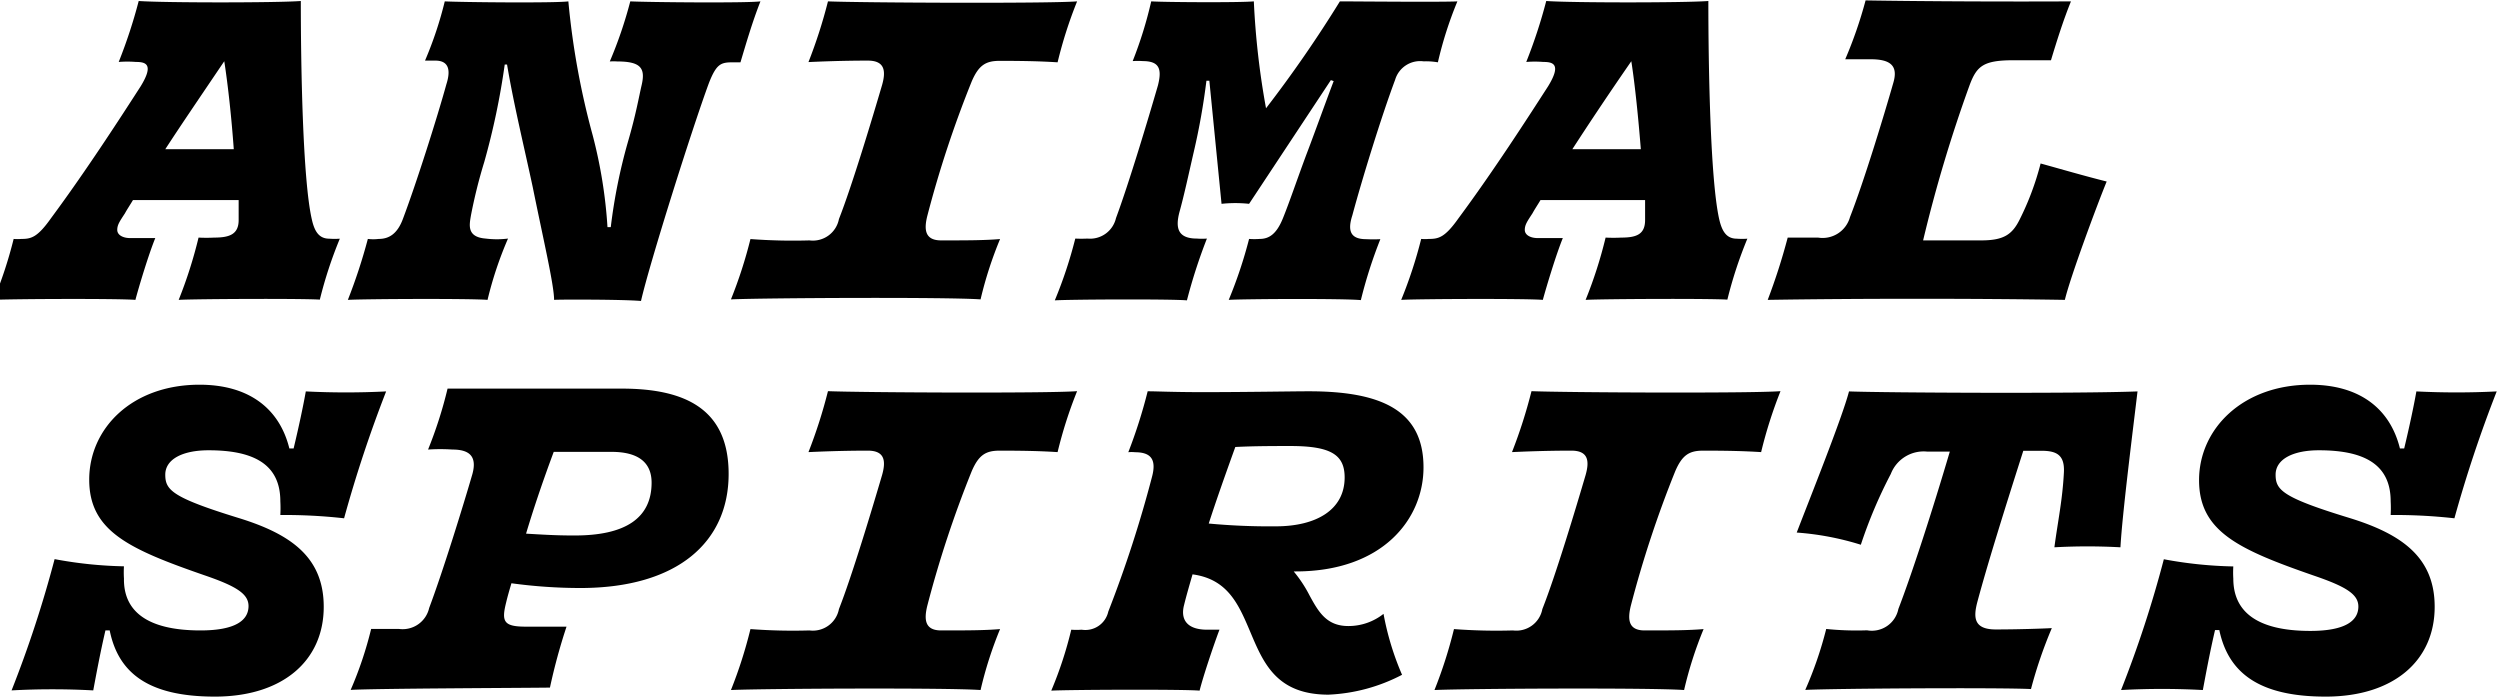 <?xml version="1.0" encoding="UTF-8"?>
<svg preserveAspectRatio="xMidYMid slice" width="1000px" height="279px" xmlns="http://www.w3.org/2000/svg" viewBox="0 0 205.11 57.78">
  <title>ohno_homepage_images</title>
  <g>
    <path d="M14.66,24.88a37.32,37.32,0,0,0,1.63-5.11,12.36,12.36,0,0,0,1.29,0c1.25,0,2-.27,2-1.44v-.43c0-.35,0-.74,0-1.21H10.91c-.23.39-.47.74-.66,1.09-.43.66-.63.94-.63,1.36s.47.67,1.06.67c.43,0,1.44,0,2.06,0-.54,1.32-1.32,3.9-1.63,5.07-1.45-.12-10.22-.08-11.63,0a35.5,35.5,0,0,0,1.64-5,3.5,3.5,0,0,0,.63,0c.81,0,1.32-.12,2.45-1.72,2.89-3.9,5.78-8.38,7.34-10.8,1.13-1.84.39-2-.39-2a8.81,8.81,0,0,0-1.41,0,42,42,0,0,0,1.64-5c2.11.15,11.35.15,13.3,0,0,5.18.15,14.62.9,17.9.23,1.05.62,1.6,1.44,1.6a5.91,5.91,0,0,0,.86,0,35,35,0,0,0-1.64,5C24.8,24.76,16.06,24.8,14.66,24.88Zm4.52-12.36C19,10,18.71,7.29,18.4,5.3c-1.95,2.89-3.55,5.23-4.84,7.22Z"></path>
    <path d="M45.46,24.88c0-1.21-.89-5-1.75-9.24C43,12.32,42.15,8.85,41.6,5.57h-.19a60,60,0,0,1-1.68,8,41.94,41.94,0,0,0-1.09,4.37c-.12.74-.39,1.79,1.21,1.91a7.33,7.33,0,0,0,1.83,0A30.28,30.28,0,0,0,40,24.88c-1.44-.12-10.06-.08-11.46,0a45.26,45.26,0,0,0,1.64-5,3.67,3.67,0,0,0,.89,0c.78,0,1.52-.35,2-1.68,1.09-2.89,2.81-8.31,3.55-11,.43-1.33.08-1.95-.9-1.95-.35,0-.7,0-.85,0A30.72,30.72,0,0,0,36.49.39c1.29.07,9,.15,10.14,0a64,64,0,0,0,2,11,39.32,39.32,0,0,1,1.21,7.52h.27a45,45,0,0,1,1.41-7c.66-2.26.9-3.7,1.13-4.68.31-1.36-.08-1.91-2-1.91a4.48,4.48,0,0,0-.62,0A35,35,0,0,0,51.71.39c1.44.07,9.43.15,10.68,0-.66,1.67-1.17,3.43-1.64,5-.11,0-.11,0-.58,0-1,0-1.37.08-2,1.68-1.37,3.7-4.88,14.82-5.58,17.9C51.12,24.84,45.89,24.84,45.46,24.88Z"></path>
    <path d="M77.21,20c2.07,0,3.51,0,4.84-.11a31.92,31.92,0,0,0-1.6,4.95c-2.73-.2-17.9-.12-20.48,0a37.38,37.38,0,0,0,1.6-4.95,46.51,46.51,0,0,0,4.84.11,2.18,2.18,0,0,0,2.42-1.75c1.09-2.77,2.76-8.35,3.54-11,.32-1.13.24-2-1.17-2-2.14,0-4,.08-4.87.12A41,41,0,0,0,67.93.39c2.65.11,17.9.19,20.44,0a35.67,35.67,0,0,0-1.6,5c-1.29-.08-2.54-.12-4.76-.12-1.13,0-1.72.35-2.3,1.72a90,90,0,0,0-3.63,11C75.81,19.07,75.85,20,77.21,20Z"></path>
    <path d="M100.81,24.88a37,37,0,0,0,1.67-5,5.91,5.91,0,0,0,.86,0c.74,0,1.37-.35,1.91-1.68s1.17-3.2,1.91-5.19c.67-1.75,1.52-4.13,2.26-6.08l-.23-.08L102.48,17a10.67,10.67,0,0,0-2.26,0l-1-10.1-.24,0a55.46,55.46,0,0,1-1.05,5.89c-.43,1.87-.78,3.51-1.17,4.91-.31,1.21-.19,2.15,1.44,2.15a5.56,5.56,0,0,0,.82,0,44,44,0,0,0-1.64,5.07c-1.36-.12-9.55-.08-10.84,0a35.82,35.82,0,0,0,1.68-5.07,9.67,9.67,0,0,0,1,0,2.18,2.18,0,0,0,2.34-1.68c1.06-2.85,2.66-8.19,3.44-10.88.35-1.37.11-2-1.25-2a5.36,5.36,0,0,0-.82,0A33.4,33.4,0,0,0,94.45.39c1.13.07,7.17.11,8.42,0a64.92,64.92,0,0,0,1,8.77A103,103,0,0,0,109.93.39c1.21,0,8.31.07,9.64,0a31.5,31.5,0,0,0-1.6,5,5.81,5.81,0,0,0-1.17-.08,2.14,2.14,0,0,0-2.34,1.52c-1.1,2.93-2.7,8.11-3.51,11.12-.39,1.21-.2,1.95,1.13,1.95a11.53,11.53,0,0,0,1.17,0,38.31,38.31,0,0,0-1.6,5C110.24,24.76,102.13,24.8,100.81,24.88Z"></path>
    <path d="M130.09,24.88a36.06,36.06,0,0,0,1.64-5.11,12.36,12.36,0,0,0,1.29,0c1.25,0,1.95-.27,1.95-1.44v-.43c0-.35,0-.74,0-1.21h-8.58c-.23.39-.47.74-.66,1.09-.43.66-.63.94-.63,1.36s.47.67,1.06.67c.42,0,1.44,0,2.06,0-.54,1.32-1.32,3.9-1.64,5.07-1.44-.12-10.21-.08-11.62,0a36.83,36.83,0,0,0,1.64-5,3.44,3.44,0,0,0,.62,0c.82,0,1.33-.12,2.46-1.72,2.89-3.9,5.77-8.38,7.33-10.8,1.13-1.84.39-2-.39-2a8.72,8.72,0,0,0-1.4,0,42,42,0,0,0,1.64-5c2.1.15,11.35.15,13.3,0,0,5.18.15,14.62.89,17.9.24,1.05.63,1.6,1.45,1.6a6,6,0,0,0,.86,0,35,35,0,0,0-1.64,5C140.23,24.76,131.5,24.8,130.09,24.88Zm4.53-12.36c-.2-2.5-.47-5.23-.78-7.22-2,2.89-3.55,5.23-4.84,7.22Z"></path>
    <path d="M165.7,18.29a22.88,22.88,0,0,0,1.72-4.6c1.67.46,3.51,1,5.42,1.48-.82,2-3,7.88-3.43,9.71-7.06-.12-17.13-.12-24.38,0a49.75,49.75,0,0,0,1.64-5.11c.62,0,1.44,0,2.49,0a2.33,2.33,0,0,0,2.62-1.68c1.13-2.88,2.77-8.27,3.55-11,.42-1.4-.2-1.95-1.84-1.95-.86,0-1.75,0-2.1,0A35.19,35.19,0,0,0,153.06.31c4.72.08,12.06.11,16.85.08-.62,1.52-1.17,3.27-1.64,4.83-.89,0-1.67,0-3.08,0-2.45,0-3,.47-3.58,2A116.74,116.74,0,0,0,157.78,20c1.21,0,3.36,0,4.76,0C164.37,20,165.08,19.54,165.7,18.29Z"></path>
    <path d="M16.37,31.84c4,0,6.55,1.91,7.37,5.23h.35c.43-1.8.78-3.44,1-4.68a65.51,65.51,0,0,0,6.59,0A106.46,106.46,0,0,0,28.23,42.8,44,44,0,0,0,23,42.53a10.67,10.67,0,0,0,0-1.13c0-3.16-2.38-4.18-5.89-4.18-2.14,0-3.55.74-3.55,2s.55,1.87,6,3.55c4.33,1.33,7,3.24,7,7.29,0,4.45-3.4,7.37-8.93,7.37S9.7,55.44,9,52H8.65c-.43,1.84-.78,3.75-1,4.92a62.2,62.2,0,0,0-6.7,0A94.9,94.9,0,0,0,4.48,46.15a34.07,34.07,0,0,0,5.69.59,7.87,7.87,0,0,0,0,1C10.13,50.37,12,52,16.45,52c2.85,0,3.94-.82,3.94-2,0-1-1-1.63-3.63-2.53-6.2-2.15-9.44-3.63-9.44-7.84S10.83,31.84,16.37,31.84Z"></path>
    <path d="M28.77,56.88a30.84,30.84,0,0,0,1.68-5c1,0,1.44,0,2.3,0a2.23,2.23,0,0,0,2.46-1.72c1.09-2.89,2.77-8.31,3.55-11,.39-1.44-.24-2-1.64-2a15.16,15.16,0,0,0-2,0,35,35,0,0,0,1.6-5c.94,0,3.47,0,6.43,0H51c5.23,0,8.78,1.68,8.78,7,0,5.57-4.17,9.36-12.17,9.36a42,42,0,0,1-5.65-.39c-.16.54-.32,1.09-.43,1.56-.39,1.56-.24,2,1.6,2,1.09,0,2.3,0,3.35,0a47.69,47.69,0,0,0-1.36,5C43.05,56.72,30.76,56.76,28.77,56.88Zm24.69-17c0-1.75-1.21-2.53-3.28-2.53-1.28,0-3.15,0-4.75,0-1,2.69-1.72,4.87-2.27,6.71,1.21.07,2.38.15,3.87.15C51.35,44.24,53.46,42.76,53.46,39.87Z"></path>
    <path d="M77.21,52c2.07,0,3.51,0,4.84-.11a31.92,31.92,0,0,0-1.6,5c-2.73-.2-17.9-.12-20.48,0a37.38,37.38,0,0,0,1.6-5,46.51,46.51,0,0,0,4.84.11,2.18,2.18,0,0,0,2.42-1.75c1.09-2.77,2.76-8.35,3.54-11,.32-1.13.24-2-1.17-2-2.14,0-4,.08-4.87.12a41,41,0,0,0,1.6-5c2.65.11,17.9.19,20.44,0a35.67,35.67,0,0,0-1.6,5c-1.29-.08-2.54-.12-4.76-.12-1.13,0-1.72.35-2.3,1.72a90,90,0,0,0-3.63,11C75.81,51.07,75.85,52,77.21,52Z"></path>
    <path d="M102.56,52.08c-.94-2.22-1.83-4.29-4.72-4.68-.27.94-.51,1.76-.7,2.54-.27,1.05.12,2,1.91,2h1c-.5,1.32-1.36,3.9-1.63,5-1.33-.12-10.65-.08-12.17,0a31.73,31.73,0,0,0,1.64-5,5.5,5.5,0,0,0,.85,0,1.93,1.93,0,0,0,2.19-1.49,99.5,99.5,0,0,0,3.59-11.07c.39-1.48-.16-2-1.41-2a2.28,2.28,0,0,0-.54,0,41.69,41.69,0,0,0,1.59-5c.79,0,2,.07,4.53.07,3.59,0,7.37-.07,8.7-.07,5.93,0,9.4,1.56,9.4,6.24,0,4.25-3.36,8.54-10.5,8.54h-.15a10.61,10.61,0,0,1,1.29,1.95c.74,1.36,1.4,2.53,3.19,2.53a4.63,4.63,0,0,0,2.89-1,23,23,0,0,0,1.52,5A14.31,14.31,0,0,1,109,57.27C104.71,57.27,103.65,54.66,102.56,52.08Zm7.76-12.63c0-1.84-1.09-2.58-4.44-2.58-1.21,0-3,0-4.53.08-.86,2.38-1.6,4.48-2.18,6.28a53.67,53.67,0,0,0,5.5.23C108,43.46,110.32,42.1,110.32,39.45Z"></path>
    <path d="M134.93,52c2.07,0,3.51,0,4.84-.11a31.92,31.92,0,0,0-1.6,5c-2.73-.2-17.9-.12-20.48,0a37.38,37.38,0,0,0,1.6-5,46.51,46.51,0,0,0,4.84.11,2.17,2.17,0,0,0,2.41-1.75c1.1-2.77,2.77-8.35,3.55-11,.32-1.13.24-2-1.17-2-2.14,0-4,.08-4.87.12a41,41,0,0,0,1.6-5c2.65.11,17.9.19,20.43,0a37,37,0,0,0-1.59,5c-1.29-.08-2.54-.12-4.76-.12-1.13,0-1.72.35-2.3,1.72a90,90,0,0,0-3.63,11C133.53,51.07,133.57,52,134.93,52Z"></path>
    <path d="M148.11,56.88a31.14,31.14,0,0,0,1.72-5,24.46,24.46,0,0,0,3.35.11,2.22,2.22,0,0,0,2.57-1.75c1.1-2.85,2.77-8,4.22-12.91h-1.84a2.89,2.89,0,0,0-3,1.83,38.64,38.64,0,0,0-2.46,5.81,23.15,23.15,0,0,0-5.26-1c1-2.61,3.74-9.44,4.29-11.58,2.85.11,18.88.19,23.67,0-.31,2.65-1.25,10-1.4,12.79a49.25,49.25,0,0,0-5.42,0c.31-2.3.66-3.86.78-6.13.08-1.48-.63-1.79-1.87-1.79H166c-1.67,5.23-3,9.52-3.78,12.44-.31,1.21-.31,2.22,1.52,2.22s3.86-.07,4.6-.11a36.47,36.47,0,0,0-1.71,5C164.18,56.68,150.45,56.76,148.11,56.88Z"></path>
    <path d="M189.53,31.84c4,0,6.55,1.91,7.37,5.23h.35c.43-1.8.78-3.44,1-4.68a65.52,65.52,0,0,0,6.59,0,106.46,106.46,0,0,0-3.47,10.41,44.09,44.09,0,0,0-5.23-.27,10.67,10.67,0,0,0,0-1.13c0-3.16-2.38-4.18-5.89-4.18-2.14,0-3.55.74-3.55,2s.55,1.87,6.05,3.55c4.32,1.33,7,3.24,7,7.29,0,4.45-3.4,7.37-8.94,7.37s-8-2-8.73-5.46h-.35c-.43,1.84-.78,3.75-1,4.92a62.38,62.38,0,0,0-6.71,0,92.92,92.92,0,0,0,3.51-10.73,34.19,34.19,0,0,0,5.7.59,7.87,7.87,0,0,0,0,1c0,2.66,1.87,4.29,6.32,4.29,2.85,0,3.94-.82,3.94-2,0-1-1-1.63-3.63-2.53-6.2-2.15-9.44-3.63-9.44-7.84S184,31.84,189.53,31.84Z"></path>
  </g>
</svg>
